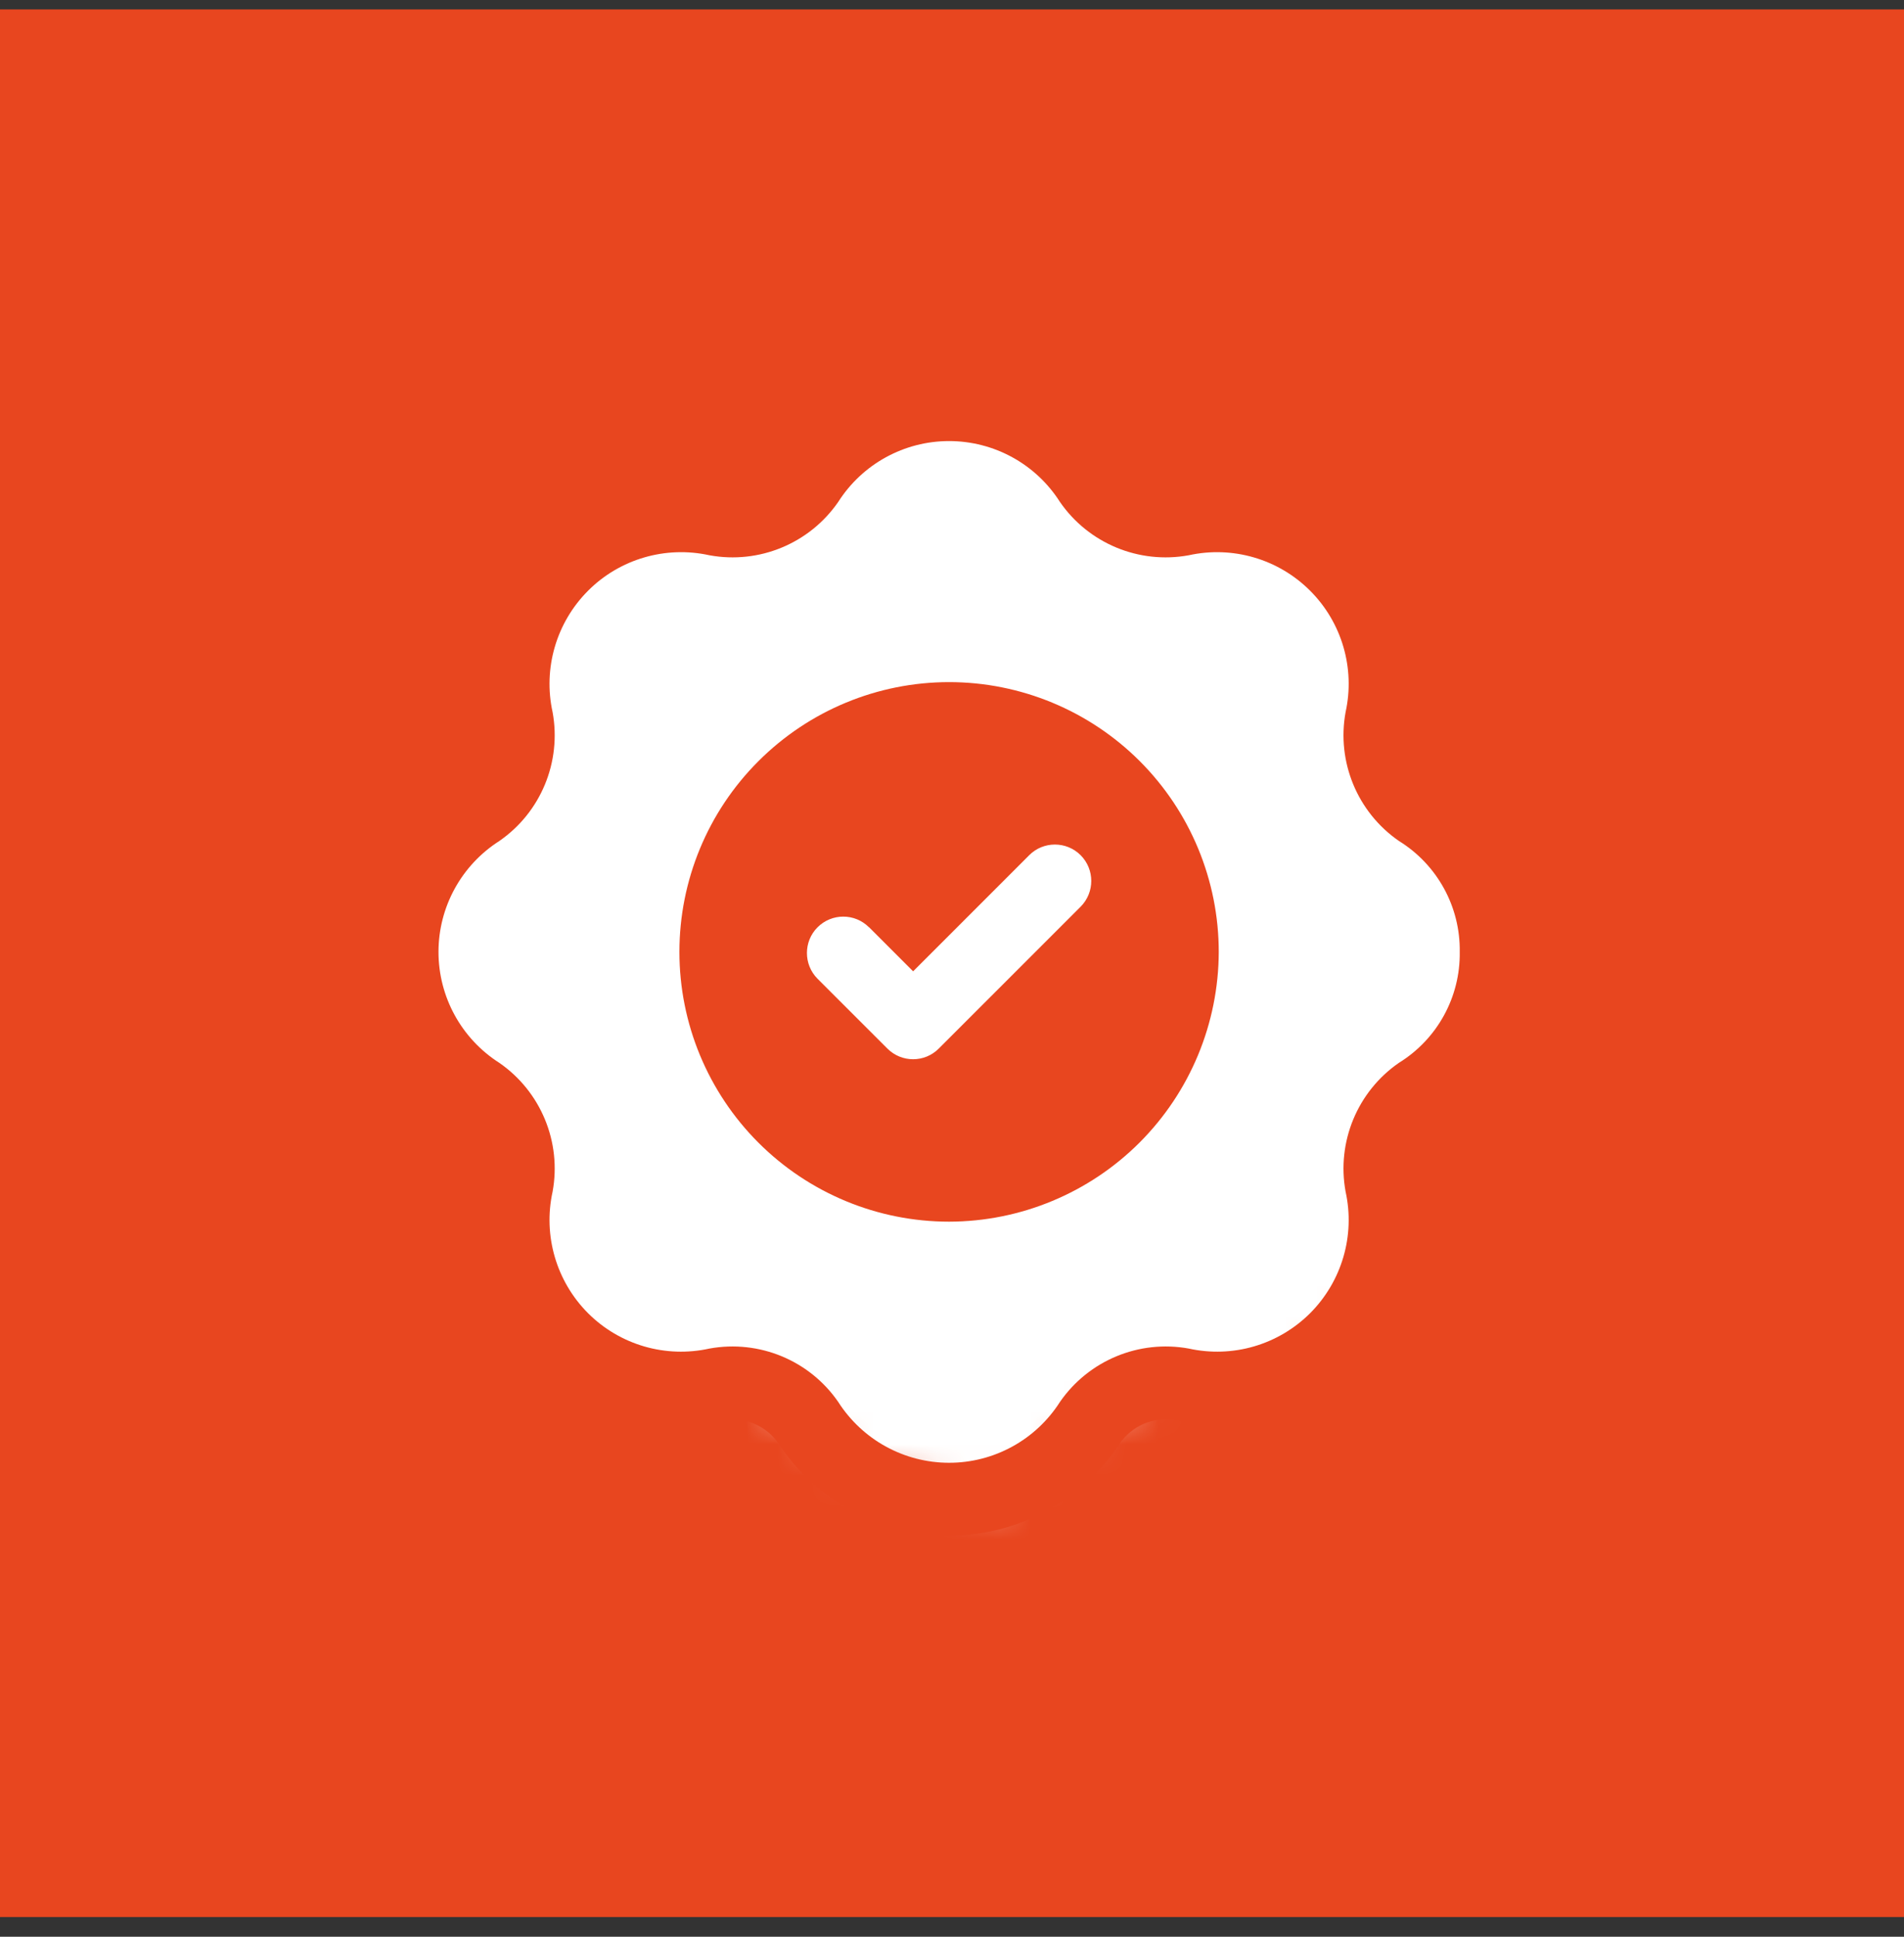 <?xml version="1.0" encoding="UTF-8"?> <svg xmlns="http://www.w3.org/2000/svg" width="60" height="61" viewBox="0 0 60 61" fill="none"><rect x="0" y="0" width="60" height="61" fill="#333333" stroke="none"/><rect y="0.297" width="60" height="60.082" fill="#E8461F"></rect><mask id="mask0_625_158" style="mask-type:alpha" maskUnits="userSpaceOnUse" x="9" y="11" width="40" height="37"><path d="M20.807 43.771L14.06 43.048L9 16.542L26.108 11H43.699C45.466 13.731 49 19.289 49 19.675C49 20.06 48.518 31.08 48.277 36.542L40.325 43.771H36.952L35.024 44.494L31.41 47.386L26.831 46.181L23.699 43.771H20.807Z" fill="#D9D9D9"></path></mask><g mask="url(#mask0_625_158)"><path fill-rule="evenodd" clip-rule="evenodd" d="M37.604 44.807V56.849L29.876 51.465L22.149 56.849V44.816C22.345 44.797 22.54 44.769 22.74 44.737L22.742 44.735C23.438 44.599 24.15 44.893 24.547 45.484C25.737 47.284 27.751 48.366 29.91 48.366C32.068 48.366 34.082 47.284 35.272 45.484C35.669 44.893 36.381 44.599 37.079 44.735C37.256 44.765 37.431 44.79 37.604 44.807ZM46 29.982C46.021 31.403 45.292 32.73 44.082 33.476C42.774 34.381 42.117 35.968 42.403 37.532C42.708 38.914 42.286 40.358 41.286 41.36C40.285 42.359 38.843 42.781 37.459 42.474C35.895 42.19 34.308 42.847 33.402 44.155C32.642 45.349 31.324 46.072 29.908 46.072C28.493 46.072 27.177 45.349 26.414 44.155C25.511 42.847 23.924 42.19 22.358 42.474C20.976 42.781 19.532 42.361 18.53 41.36C17.531 40.358 17.109 38.916 17.414 37.532C17.7 35.968 17.043 34.381 15.735 33.476C14.541 32.715 13.818 31.397 13.818 29.982C13.818 28.566 14.541 27.25 15.735 26.488C17.043 25.584 17.7 23.997 17.414 22.431C17.109 21.049 17.531 19.607 18.532 18.605C19.532 17.604 20.976 17.184 22.358 17.489C23.922 17.775 25.509 17.118 26.414 15.81C27.175 14.614 28.493 13.892 29.908 13.892C31.324 13.892 32.642 14.614 33.402 15.81C34.306 17.118 35.895 17.775 37.459 17.489C38.841 17.184 40.283 17.604 41.285 18.605C42.286 19.605 42.708 21.047 42.403 22.429C42.117 23.995 42.774 25.582 44.082 26.486C45.292 27.233 46.021 28.56 46 29.982ZM38.406 29.982C38.406 27.728 37.51 25.567 35.917 23.973C34.323 22.38 32.162 21.484 29.908 21.484C27.655 21.484 25.494 22.38 23.901 23.973C22.306 25.565 21.41 27.726 21.41 29.982C21.41 32.235 22.306 34.396 23.899 35.989C25.494 37.583 27.655 38.478 29.908 38.478C32.16 38.474 34.319 37.578 35.912 35.985C37.504 34.392 38.4 32.233 38.406 29.982ZM27.964 33.026C28.412 33.474 29.137 33.474 29.583 33.026L34.054 28.557C34.5 28.108 34.5 27.384 34.054 26.936C33.606 26.488 32.879 26.488 32.433 26.936L28.775 30.593L27.386 29.204L27.384 29.206C26.938 28.758 26.211 28.758 25.763 29.206C25.317 29.652 25.317 30.379 25.763 30.827L27.964 33.026Z" fill="white"></path></g></svg> 